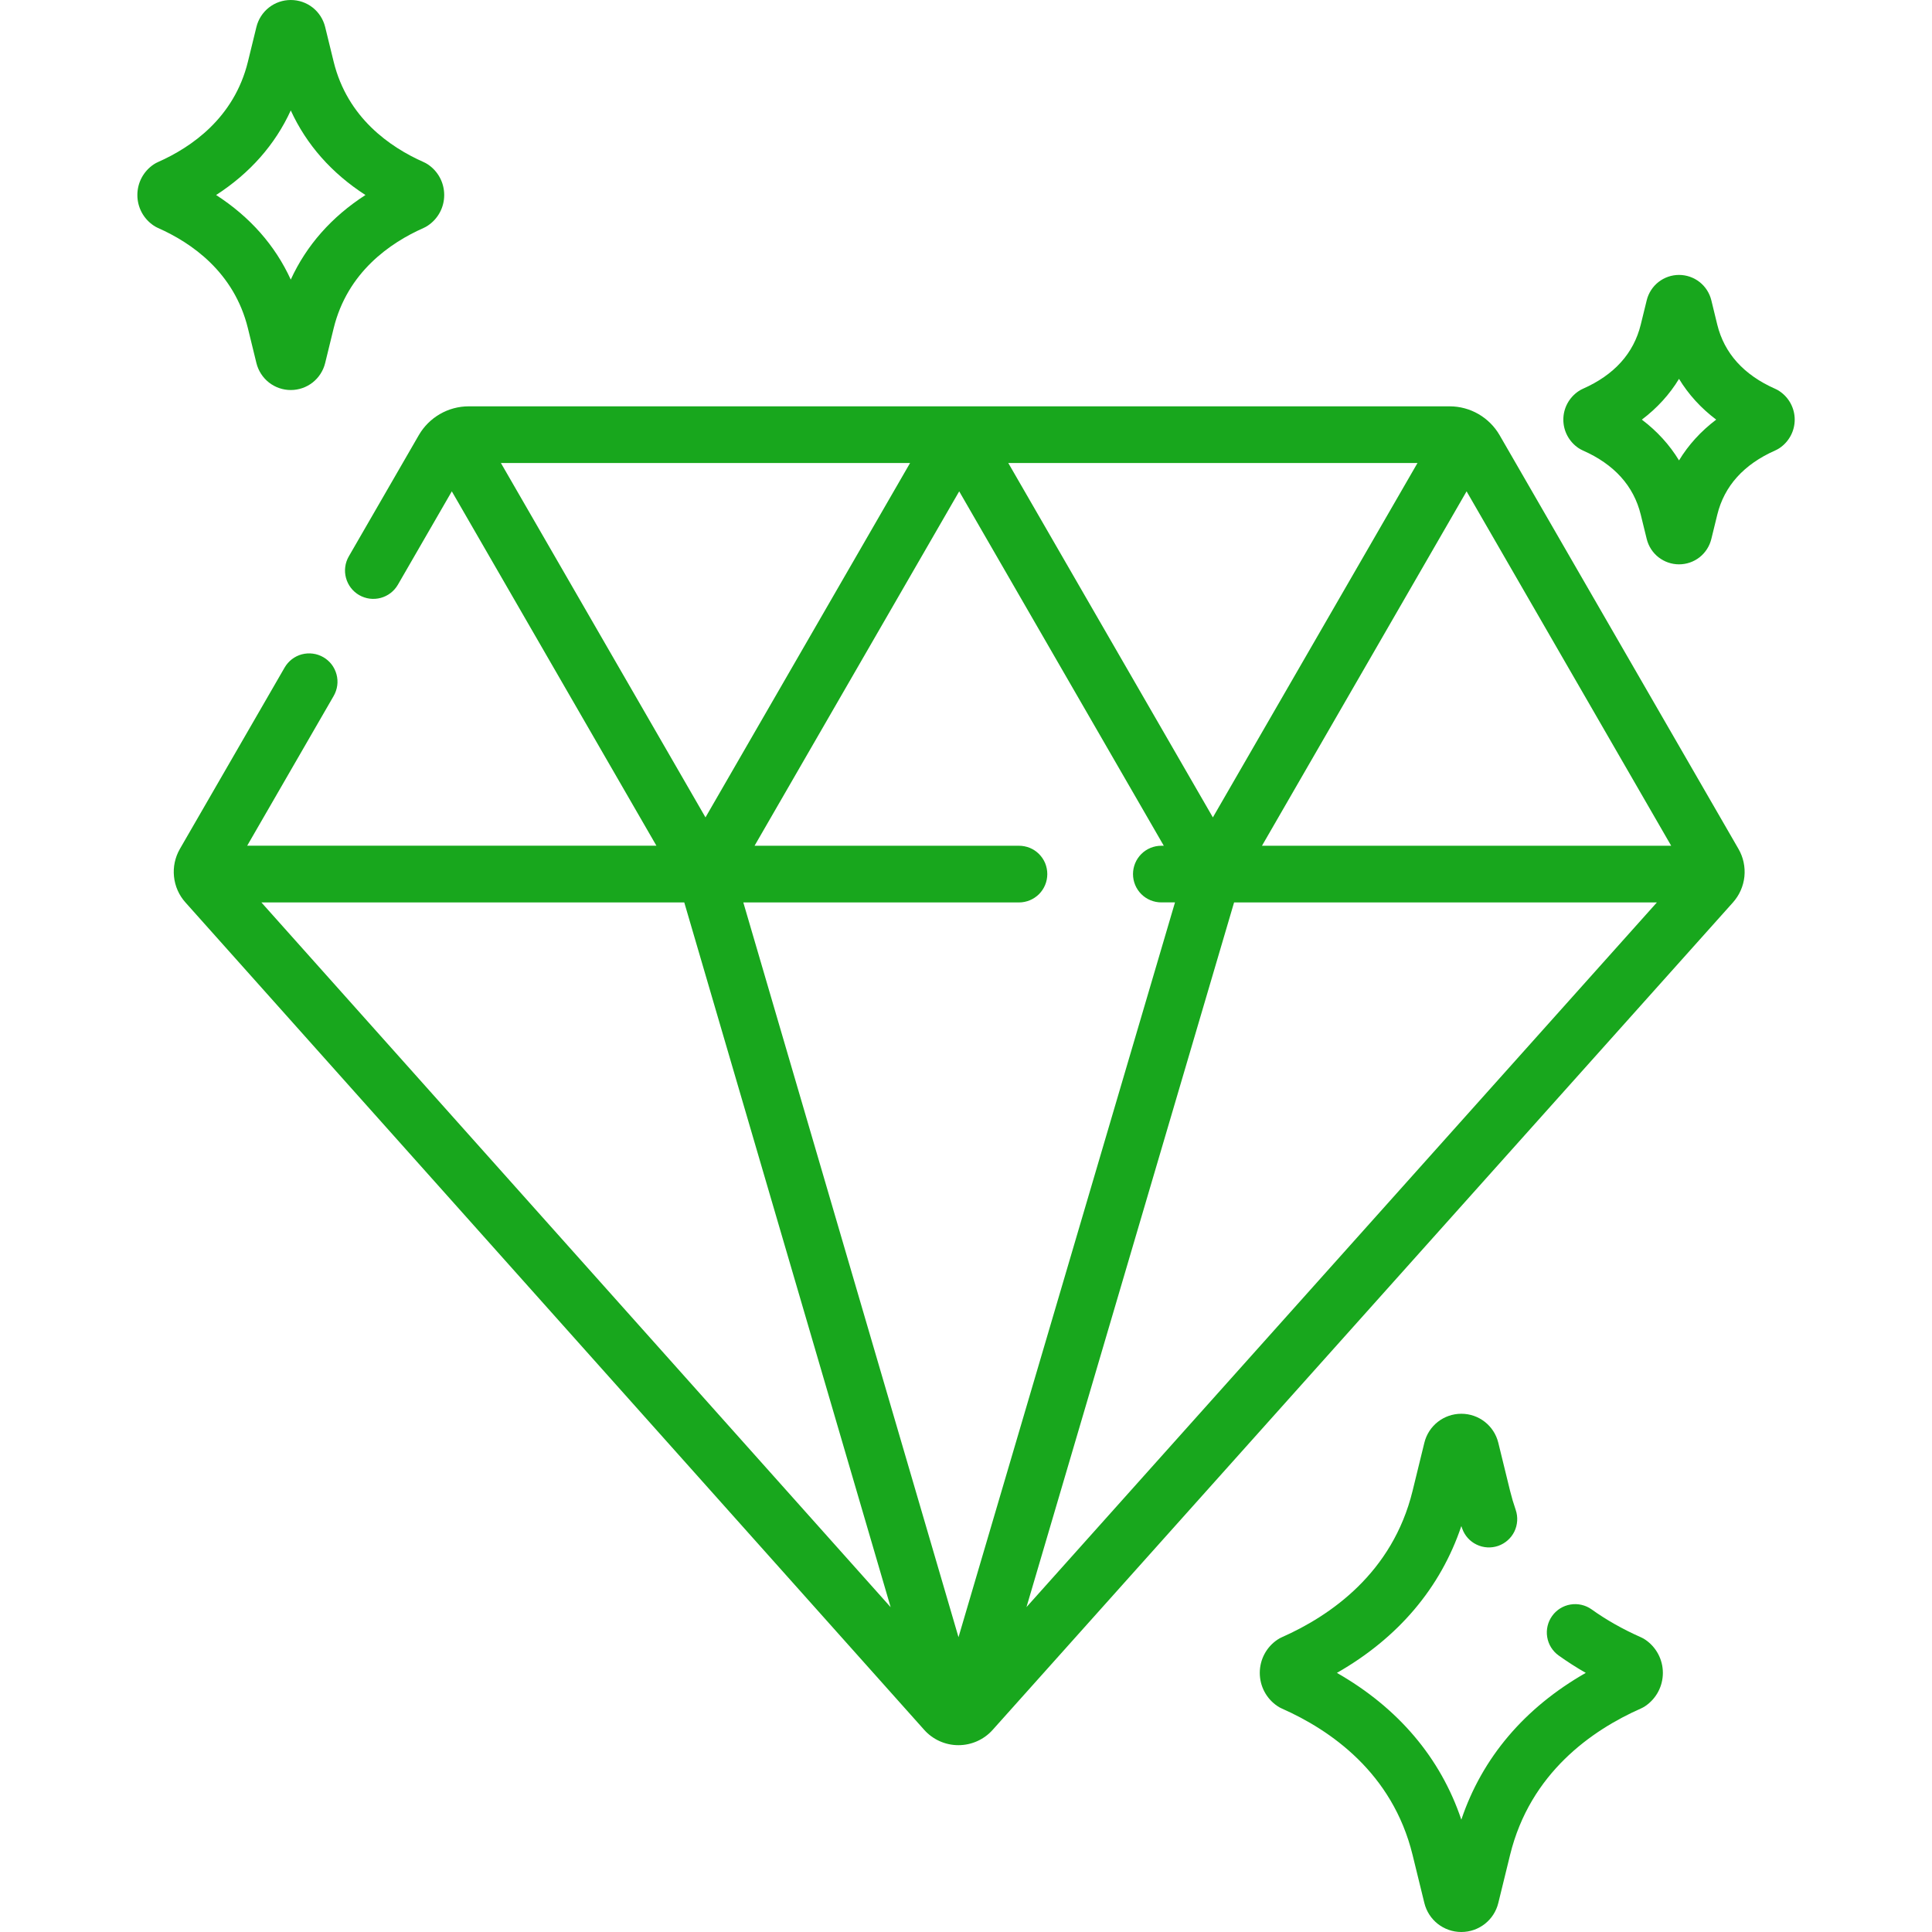 <?xml version="1.0" encoding="UTF-8"?>
<svg xmlns="http://www.w3.org/2000/svg" width="50" height="50" viewBox="0 0 50 50" fill="none">
  <g clip-path="url(#clip0_5049_51158)">
    <g clip-path="url(#clip1_5049_51158)">
      <path d="M38.809 11.261C38.678 11.035 38.489 10.847 38.263 10.716C38.036 10.585 37.779 10.516 37.518 10.516H12.13C11.868 10.516 11.611 10.585 11.385 10.716C11.158 10.847 10.97 11.035 10.839 11.261L9.027 14.399C8.979 14.482 8.947 14.575 8.935 14.67C8.922 14.766 8.929 14.863 8.954 14.956C8.979 15.049 9.022 15.136 9.08 15.212C9.139 15.289 9.212 15.353 9.295 15.401C9.379 15.449 9.471 15.48 9.566 15.493C9.662 15.505 9.759 15.499 9.852 15.474C9.945 15.449 10.032 15.406 10.108 15.348C10.185 15.289 10.249 15.216 10.297 15.133L11.693 12.716L16.988 21.887H6.397L8.636 18.01C8.684 17.926 8.715 17.834 8.728 17.739C8.741 17.643 8.734 17.546 8.709 17.453C8.684 17.36 8.641 17.273 8.583 17.196C8.524 17.12 8.451 17.056 8.368 17.008C8.284 16.96 8.192 16.928 8.097 16.916C8.001 16.903 7.904 16.91 7.811 16.934C7.718 16.959 7.631 17.002 7.554 17.061C7.478 17.12 7.414 17.193 7.366 17.276L4.656 21.969C4.531 22.186 4.477 22.436 4.503 22.685C4.528 22.934 4.632 23.169 4.799 23.355L23.918 44.768C24.029 44.893 24.166 44.993 24.318 45.061C24.471 45.13 24.636 45.165 24.804 45.165H24.804C25.142 45.165 25.465 45.021 25.69 44.769L44.848 23.356C45.015 23.169 45.119 22.935 45.145 22.686C45.17 22.436 45.117 22.186 44.991 21.969L38.809 11.261ZM26.371 21.888H19.528L24.824 12.716L30.119 21.888H30.055C29.861 21.888 29.674 21.965 29.537 22.102C29.399 22.24 29.322 22.427 29.322 22.621C29.322 22.816 29.399 23.002 29.537 23.14C29.674 23.277 29.861 23.354 30.055 23.354H30.409L24.806 42.37L19.237 23.355H26.371C26.566 23.355 26.752 23.277 26.89 23.14C27.027 23.002 27.104 22.816 27.104 22.621C27.104 22.525 27.085 22.429 27.049 22.34C27.012 22.251 26.958 22.171 26.89 22.102C26.822 22.034 26.741 21.98 26.652 21.943C26.563 21.907 26.467 21.888 26.371 21.888ZM31.389 21.154L26.094 11.982H36.685L31.389 21.154ZM31.938 23.355H42.88L26.565 41.592L31.938 23.355ZM43.25 21.888H32.66L37.955 12.716L43.25 21.888ZM12.963 11.982H23.553L18.258 21.154L12.963 11.982ZM17.709 23.355L23.05 41.594L6.765 23.355H17.709ZM42.574 42.431C42.539 42.408 42.502 42.388 42.464 42.371C41.998 42.165 41.569 41.922 41.187 41.648C41.029 41.537 40.833 41.493 40.643 41.525C40.452 41.557 40.282 41.663 40.169 41.821C40.057 41.978 40.01 42.173 40.041 42.364C40.071 42.555 40.176 42.726 40.332 42.84C40.56 43.003 40.796 43.155 41.04 43.294C39.456 44.197 38.357 45.492 37.819 47.093C37.281 45.492 36.183 44.198 34.599 43.294C36.183 42.39 37.281 41.095 37.819 39.495C37.827 39.517 37.834 39.539 37.842 39.56C37.907 39.743 38.041 39.892 38.216 39.975C38.39 40.059 38.591 40.07 38.774 40.007C38.956 39.943 39.107 39.81 39.192 39.636C39.276 39.462 39.289 39.261 39.227 39.078C39.171 38.916 39.122 38.751 39.081 38.585L38.776 37.339C38.668 36.897 38.274 36.588 37.819 36.588C37.364 36.588 36.97 36.897 36.862 37.339L36.557 38.585C36.037 40.707 34.431 41.815 33.175 42.371C33.136 42.388 33.099 42.408 33.064 42.432C32.775 42.624 32.603 42.947 32.603 43.294C32.603 43.641 32.775 43.964 33.064 44.156C33.099 44.18 33.136 44.2 33.175 44.217C34.431 44.773 36.037 45.881 36.557 48.004L36.862 49.249C36.97 49.691 37.364 50 37.819 50C38.274 50 38.668 49.691 38.776 49.249L39.081 48.004C39.601 45.881 41.207 44.773 42.464 44.217C42.502 44.2 42.539 44.18 42.574 44.157C42.863 43.964 43.035 43.642 43.035 43.294C43.035 42.947 42.863 42.624 42.574 42.431ZM46.052 10.123C46.017 10.099 45.98 10.079 45.941 10.062C45.129 9.703 44.624 9.143 44.442 8.399L44.289 7.771C44.243 7.584 44.136 7.417 43.984 7.298C43.833 7.18 43.646 7.115 43.453 7.115H43.453C43.26 7.115 43.073 7.18 42.921 7.299C42.77 7.418 42.663 7.584 42.617 7.771L42.463 8.399C42.281 9.143 41.777 9.703 40.964 10.062C40.926 10.079 40.889 10.099 40.854 10.123C40.733 10.204 40.633 10.313 40.564 10.442C40.495 10.57 40.459 10.714 40.459 10.86C40.459 11.006 40.495 11.15 40.564 11.278C40.633 11.407 40.733 11.517 40.854 11.598C40.889 11.621 40.926 11.641 40.964 11.658C41.777 12.017 42.281 12.577 42.463 13.321L42.617 13.949C42.663 14.136 42.77 14.303 42.921 14.421C43.073 14.54 43.26 14.605 43.453 14.605H43.453C43.646 14.605 43.833 14.541 43.985 14.422C44.136 14.303 44.243 14.136 44.289 13.949L44.443 13.321C44.625 12.577 45.129 12.018 45.942 11.658C45.98 11.641 46.017 11.621 46.052 11.598C46.173 11.517 46.273 11.407 46.342 11.278C46.411 11.15 46.447 11.006 46.447 10.86C46.447 10.714 46.411 10.571 46.342 10.442C46.273 10.313 46.173 10.204 46.052 10.123ZM43.453 11.915C43.208 11.512 42.886 11.159 42.491 10.86C42.886 10.562 43.208 10.208 43.453 9.805C43.698 10.208 44.02 10.562 44.415 10.86C44.02 11.159 43.698 11.512 43.453 11.915ZM6.416 8.496L6.636 9.396C6.685 9.595 6.799 9.772 6.96 9.899C7.121 10.025 7.32 10.094 7.525 10.094C7.731 10.094 7.93 10.025 8.091 9.899C8.252 9.772 8.366 9.595 8.415 9.396L8.635 8.496C8.991 7.044 10.097 6.283 10.962 5.9C11.001 5.883 11.037 5.862 11.072 5.839C11.203 5.752 11.31 5.634 11.384 5.496C11.458 5.358 11.496 5.204 11.496 5.047C11.496 4.89 11.458 4.736 11.384 4.597C11.31 4.459 11.203 4.341 11.072 4.254C11.037 4.231 11.001 4.211 10.962 4.194C10.097 3.811 8.991 3.05 8.635 1.597L8.415 0.698C8.366 0.499 8.252 0.321 8.091 0.195C7.93 0.068 7.73 -0 7.525 1.38783e-06C7.32 -0 7.121 0.068 6.96 0.195C6.799 0.321 6.685 0.499 6.636 0.698L6.416 1.597C6.06 3.05 4.954 3.811 4.089 4.194C4.05 4.211 4.014 4.231 3.979 4.254C3.713 4.432 3.555 4.728 3.555 5.047C3.555 5.366 3.713 5.662 3.979 5.839C4.014 5.862 4.05 5.883 4.089 5.9C4.954 6.282 6.06 7.044 6.416 8.496ZM7.525 2.858C7.93 3.742 8.582 4.482 9.458 5.047C8.583 5.611 7.93 6.351 7.525 7.236C7.121 6.351 6.468 5.612 5.593 5.047C6.468 4.482 7.121 3.742 7.525 2.858Z" fill="#18A71D"></path>
    </g>
  </g>
  <defs>
    <clipPath id="clip0_5049_51158">
      <rect width="50" height="50" fill="white"></rect>
    </clipPath>
    <clipPath id="clip1_5049_51158">
      <rect width="50" height="50" fill="white"></rect>
    </clipPath>
  </defs>
</svg>
